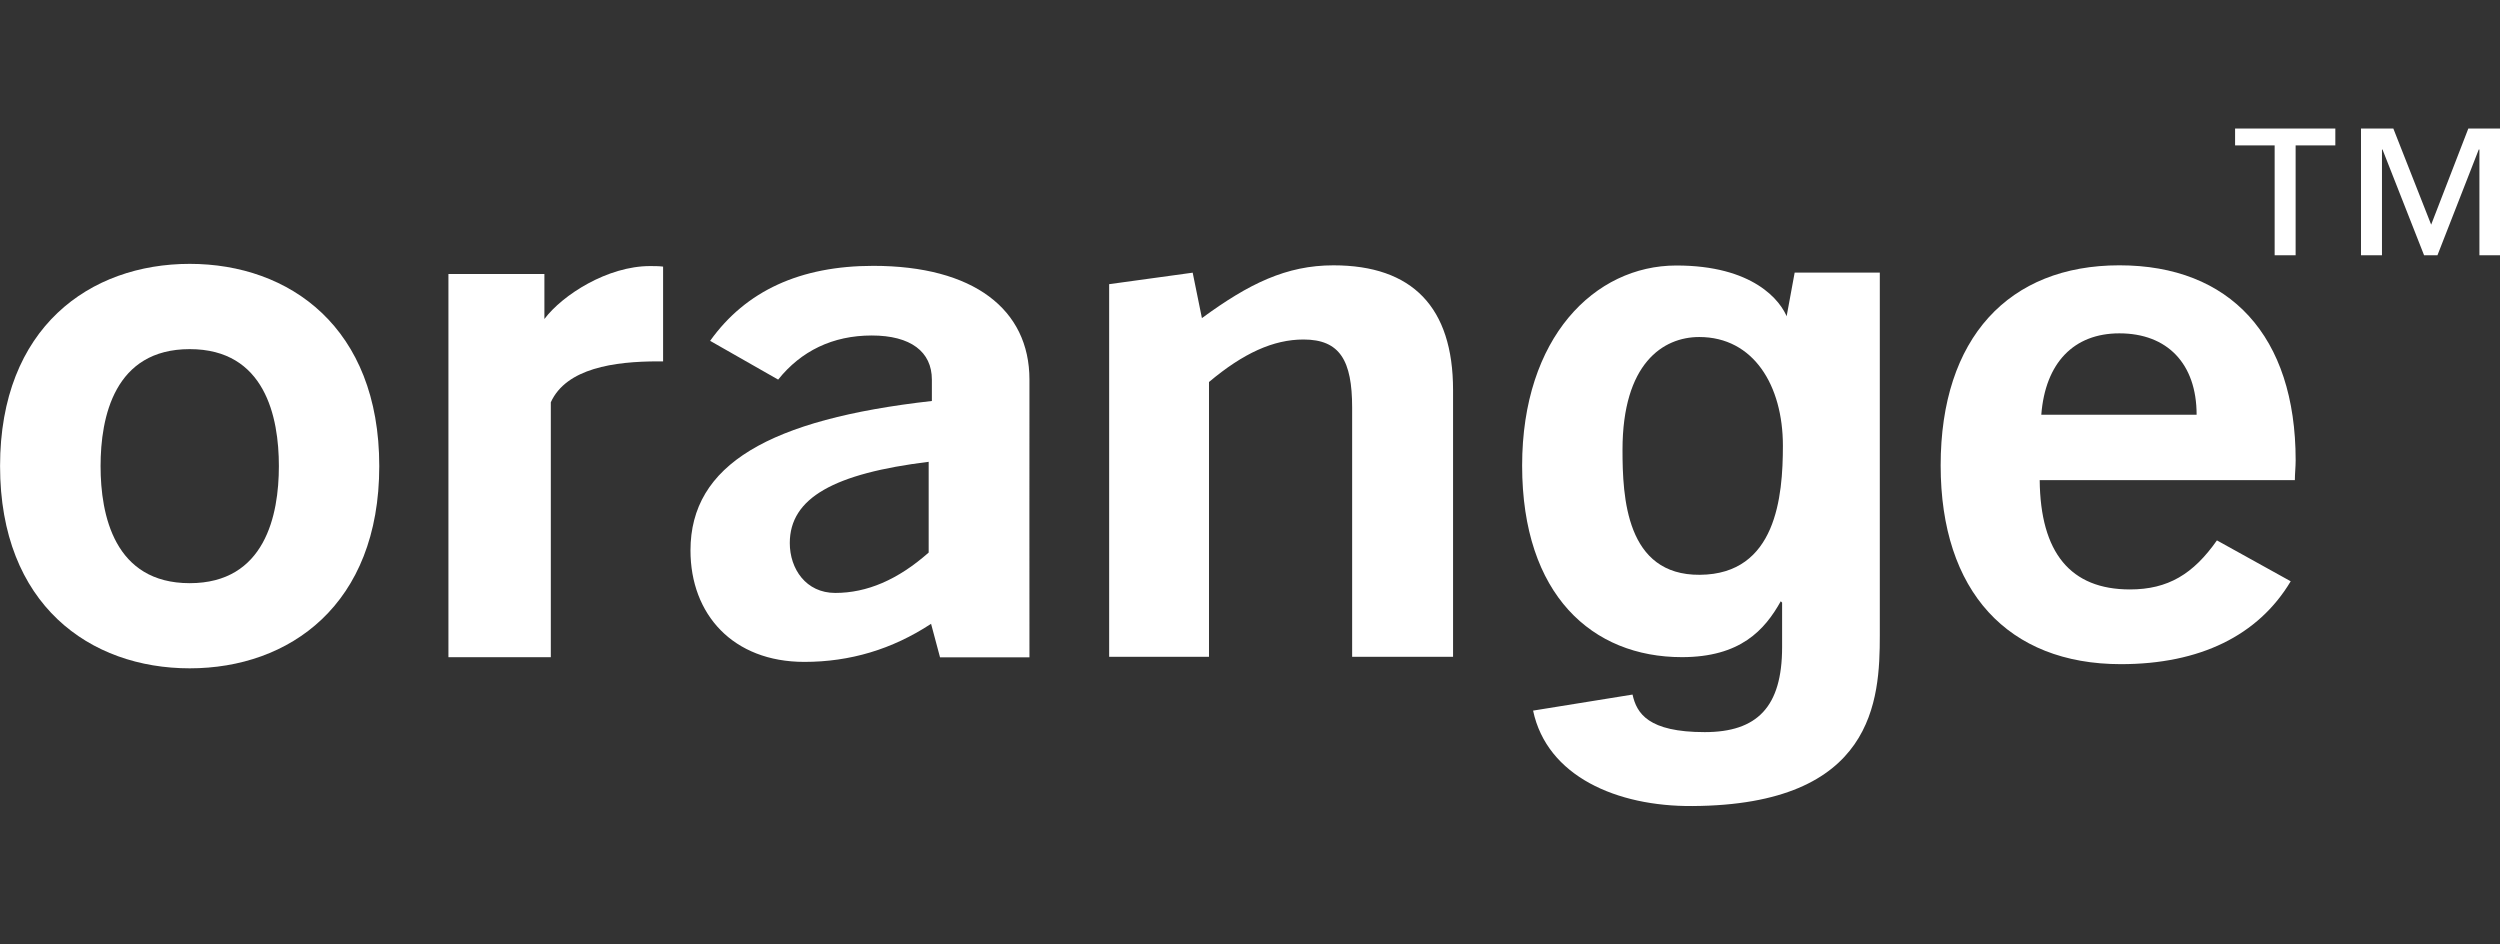 <?xml version="1.0" encoding="UTF-8" standalone="no"?>
<svg
   width="1324.08"
   height="500"
   viewBox="0 0 1324.08 500"
   version="1.1"
   xml:space="preserve"
   style="clip-rule:evenodd;fill-rule:evenodd;stroke-linejoin:round;stroke-miterlimit:2"
   id="svg7"
   sodipodi:docname="orange.svg"
   inkscape:version="1.4 (86a8ad7, 2024-10-11)"
   xmlns:inkscape="http://www.inkscape.org/namespaces/inkscape"
   xmlns:sodipodi="http://sodipodi.sourceforge.net/DTD/sodipodi-0.dtd"
   xmlns="http://www.w3.org/2000/svg"
   xmlns:svg="http://www.w3.org/2000/svg"><rect x="0" y="0" width="1324.08" height="500" fill="#333333" stroke="none"/><defs
   id="defs7" /><sodipodi:namedview
   id="namedview7"
   pagecolor="#ffffff"
   bordercolor="#666666"
   borderopacity="1.0"
   inkscape:showpageshadow="2"
   inkscape:pageopacity="0.0"
   inkscape:pagecheckerboard="0"
   inkscape:deskcolor="#d1d1d1"
   inkscape:zoom="0.29545455"
   inkscape:cx="1169.3846"
   inkscape:cy="1450.3077"
   inkscape:window-width="1920"
   inkscape:window-height="1177"
   inkscape:window-x="-8"
   inkscape:window-y="-8"
   inkscape:window-maximized="1"
   inkscape:current-layer="svg7" />
    <g
   transform="matrix(4.167,0,0,4.167,-425.984,-988.376)"
   id="g1">
        <path
   d="m 126.343,281.566 c -9.582,0 -11.332,8.63 -11.332,14.865 0,6.234 1.75,14.883 11.332,14.883 9.581,0 11.331,-8.649 11.331,-14.883 0,-6.235 -1.75,-14.865 -11.331,-14.865 z m 0,40.57 c -12.674,0 -24.107,-8.07 -24.107,-25.705 0,-17.635 11.433,-25.703 24.107,-25.703 12.673,0 24.09,8.068 24.09,25.703 0,17.635 -11.417,25.705 -24.09,25.705 z"
   style="fill:#ffffff;fill-rule:nonzero"
   id="path1" />
    </g>
    <g
   transform="matrix(4.167,0,0,4.167,-425.984,-988.376)"
   id="g2">
        <path
   d="m 159.224,272.013 h 12.198 v 5.724 c 2.328,-3.091 8.053,-6.728 13.421,-6.728 0.51,0 1.138,0 1.665,0.068 v 12.045 h -0.629 c -5.572,0 -11.671,0.867 -13.642,5.199 v 32.397 h -13.013 z"
   style="fill:#ffffff;fill-rule:nonzero"
   id="path2" />
    </g>
    <g
   transform="matrix(4.167,0,0,4.167,-425.984,-988.376)"
   id="g3">
        <path
   d="m 202.611,306.216 c 0,3.279 2.056,6.338 5.777,6.338 4.026,0 7.95,-1.664 11.875,-5.131 v -11.535 c -11.977,1.478 -17.652,4.57 -17.652,10.328 z m 17.957,10.262 c -4.96,3.261 -10.329,4.841 -16.105,4.841 -9.088,0 -14.474,-6.046 -14.474,-14.167 0,-10.907 10.023,-16.667 30.681,-18.995 v -2.716 c 0,-3.536 -2.684,-5.608 -7.645,-5.608 -4.96,0 -8.986,1.971 -11.892,5.608 l -8.647,-4.928 c 4.536,-6.354 11.451,-9.531 20.743,-9.531 12.708,0 19.843,5.505 19.843,14.459 0,0 -0.017,35.216 0,35.302 h -11.365 z"
   style="fill:#ffffff;fill-rule:nonzero"
   id="path3" />
    </g>
    <g
   transform="matrix(4.167,0,0,4.167,-425.984,-988.376)"
   id="g4">
        <path
   d="m 243.203,273.31 10.617,-1.461 1.173,5.775 c 5.978,-4.383 10.737,-6.709 16.717,-6.709 10.024,0 15.204,5.317 15.204,15.85 v 33.91 h -12.827 v -31.684 c 0,-5.964 -1.545,-8.648 -6.183,-8.648 -3.822,0 -7.645,1.732 -12.011,5.402 v 34.93 h -12.69 z"
   style="fill:#ffffff;fill-rule:nonzero"
   id="path4" />
    </g>
    <g
   transform="matrix(4.167,0,0,4.167,-425.984,-988.376)"
   id="g5">
        <path
   d="m 341.154,271.839 v 46.123 c 0,8.121 -0.645,21.559 -23.834,21.678 -9.582,0.068 -18.467,-3.772 -20.235,-12.129 l 12.641,-2.039 c 0.525,2.394 2.004,4.773 9.174,4.773 6.642,0 9.836,-3.176 9.836,-10.787 v -5.674 l -0.17,-0.17 c -2.039,3.653 -5.131,7.102 -12.572,7.102 -11.366,0 -20.301,-7.883 -20.301,-24.346 0,-16.293 9.224,-25.416 19.57,-25.431 9.735,-0.018 13.32,4.416 14.168,6.744 l -0.17,-0.018 1.071,-5.826 z m -22.867,38.41 c 9.718,-0.066 10.55,-9.972 10.55,-16.41 0,-7.645 -3.72,-13.812 -10.634,-13.812 -4.604,0 -9.752,3.363 -9.752,14.339 0,5.996 0.425,15.969 9.836,15.883 z"
   style="fill:#ffffff;fill-rule:nonzero"
   id="path5" />
    </g>
    <g
   transform="matrix(4.167,0,0,4.167,-425.984,-988.376)"
   id="g6">
        <path
   d="m 381.421,289.905 c 0,-6.505 -3.738,-10.345 -9.82,-10.345 -5.793,0 -9.412,3.754 -9.922,10.345 z m -9.617,31.702 c -14.355,0 -22.916,-9.243 -22.916,-25.262 0,-16.207 8.664,-25.432 22.713,-25.432 14.049,0 22.408,8.953 22.408,24.785 0,0.85 -0.101,1.682 -0.101,2.516 h -32.432 c 0.084,9.242 3.924,13.896 11.467,13.896 4.842,0 8.053,-1.953 11.06,-6.234 l 9.377,5.197 c -4.129,6.914 -11.568,10.534 -21.576,10.534 z"
   style="fill:#ffffff;fill-rule:nonzero"
   id="path6" />
    </g>
    <g
   transform="matrix(4.167,0,0,4.167,-425.984,-988.376)"
   id="g7">
        <path
   d="m 386.31,253.53 v 2.141 h 5.029 v 13.965 h 2.666 v -13.965 h 5.047 v -2.141 z m 29.645,0 -4.723,12.215 -4.807,-12.215 h -4.111 v 16.106 h 2.666 v -13.44 h 0.068 l 5.284,13.44 h 1.699 l 5.25,-13.44 h 0.084 v 13.44 h 2.65 V 253.53 Z"
   style="fill:#ffffff;fill-rule:nonzero"
   id="path7" />
    </g>
</svg>
